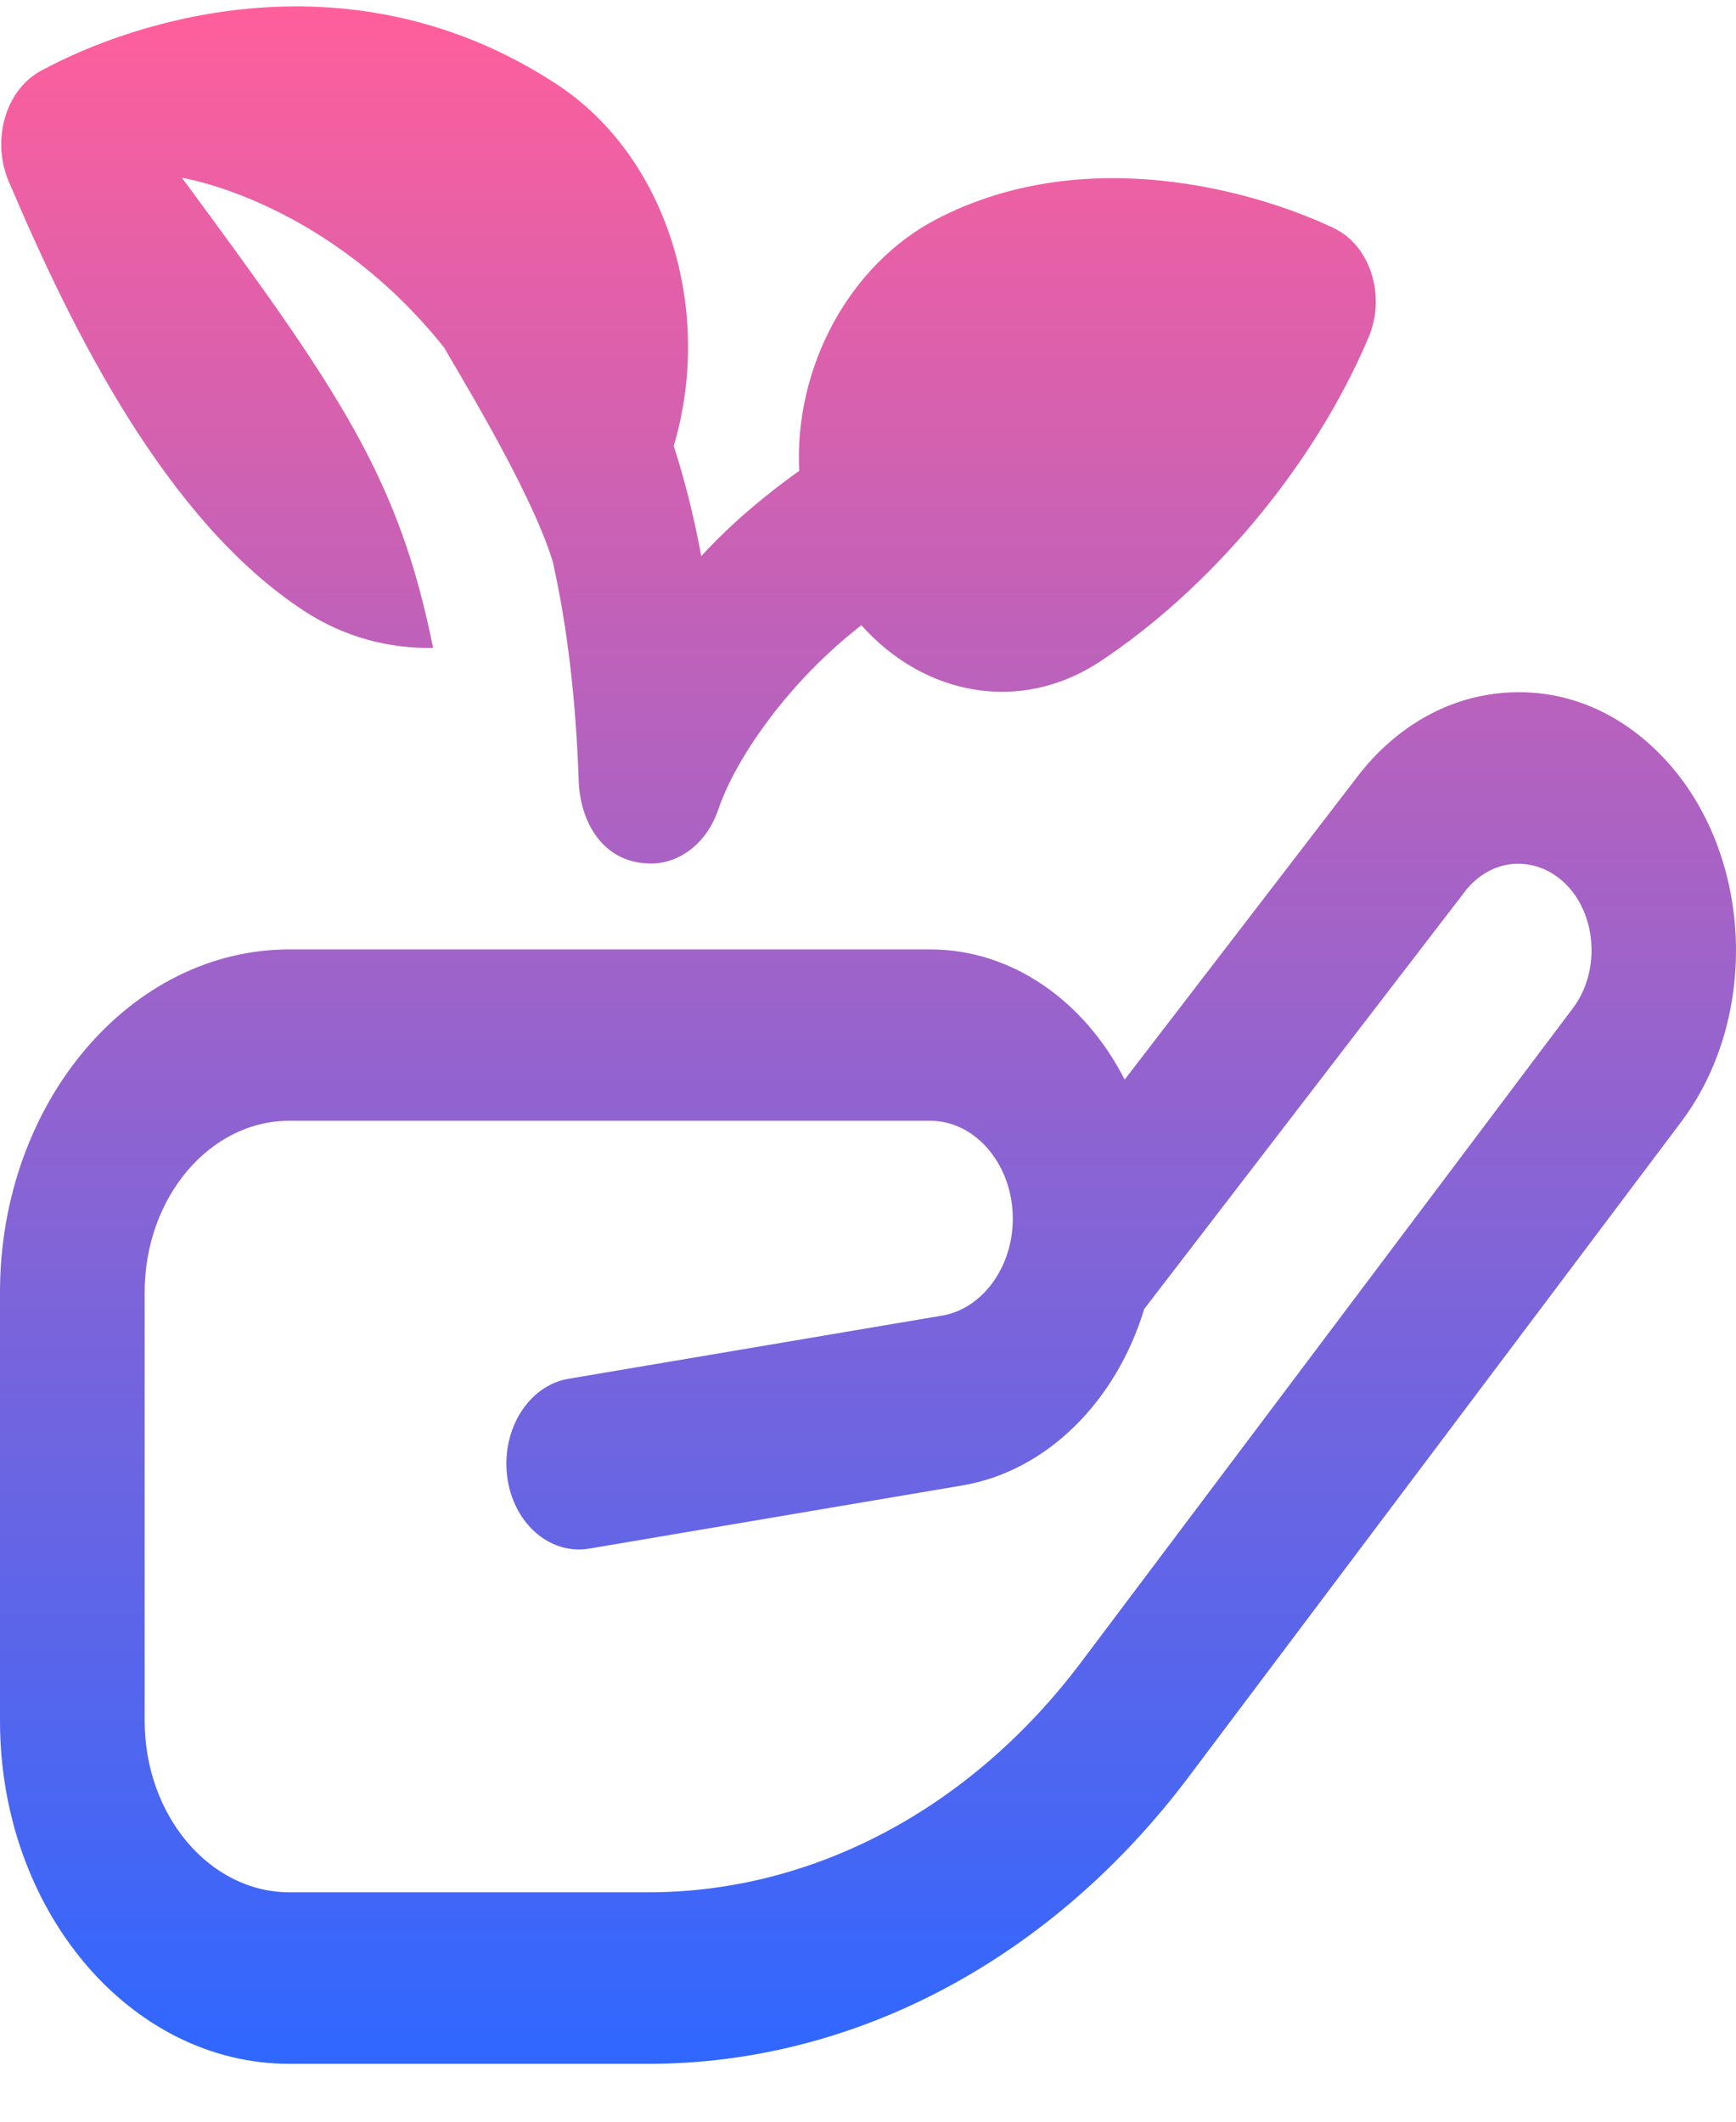 <svg width="27" height="33" viewBox="0 0 27 33" fill="none" xmlns="http://www.w3.org/2000/svg">
<path d="M0.135 2.82C-0.136 2.181 0.084 1.402 0.632 1.104C2.118 0.294 5.473 -0.771 8.652 1.306C10.378 2.434 11.106 4.826 10.479 6.935C10.647 7.463 10.793 8.029 10.907 8.65C11.368 8.146 11.89 7.71 12.43 7.323C12.35 5.705 13.216 4.106 14.579 3.402C16.862 2.222 19.489 2.95 20.748 3.55C21.313 3.82 21.559 4.602 21.286 5.246C20.416 7.301 18.782 9.182 17.112 10.287C15.872 11.108 14.377 10.823 13.397 9.725C12.293 10.578 11.45 11.767 11.169 12.597C10.995 13.107 10.578 13.431 10.126 13.431C9.375 13.431 9.023 12.78 9.001 12.152C8.956 10.845 8.815 9.705 8.598 8.739C8.251 7.589 6.989 5.571 6.914 5.414C5.081 3.11 2.83 2.766 2.83 2.766C5.282 6.086 6.206 7.433 6.736 10.078C6.055 10.089 5.365 9.917 4.728 9.501C2.582 8.098 1.115 5.127 0.135 2.82ZM26.144 17.454L18.488 27.636C16.355 30.473 13.292 32.1 10.086 32.1H4.501C2.019 32.1 0 29.708 0 26.767V20.1C0 17.159 2.019 14.767 4.501 14.767H14.467C15.749 14.767 16.874 15.579 17.492 16.792L21.112 12.079C21.72 11.286 22.554 10.82 23.458 10.771C24.372 10.719 25.229 11.091 25.899 11.814C27.265 13.29 27.375 15.82 26.144 17.454ZM24.383 13.784C24.159 13.543 23.869 13.423 23.564 13.435C23.26 13.452 22.98 13.607 22.778 13.874L17.796 20.36C17.363 21.787 16.29 22.88 14.967 23.104L9.16 24.087C8.544 24.188 7.974 23.683 7.887 22.955C7.799 22.225 8.226 21.549 8.842 21.445L14.649 20.463C15.279 20.358 15.752 19.709 15.752 18.956C15.752 18.116 15.175 17.432 14.466 17.432H4.501C3.26 17.432 2.25 18.628 2.25 20.099V26.765C2.25 28.236 3.26 29.432 4.501 29.432H10.088C12.652 29.432 15.101 28.129 16.809 25.861L24.465 15.678C24.88 15.128 24.842 14.279 24.384 13.783L24.383 13.784Z" fill="url(#paint0_linear_5581_2859)"/>
<defs>
<linearGradient id="paint0_linear_5581_2859" x1="13.5" y1="0.1" x2="13.5" y2="32.1" gradientUnits="userSpaceOnUse">
<stop stop-color="#FF5F9B"/>
<stop offset="1" stop-color="#2F67FF"/>
</linearGradient>
</defs>
</svg>
